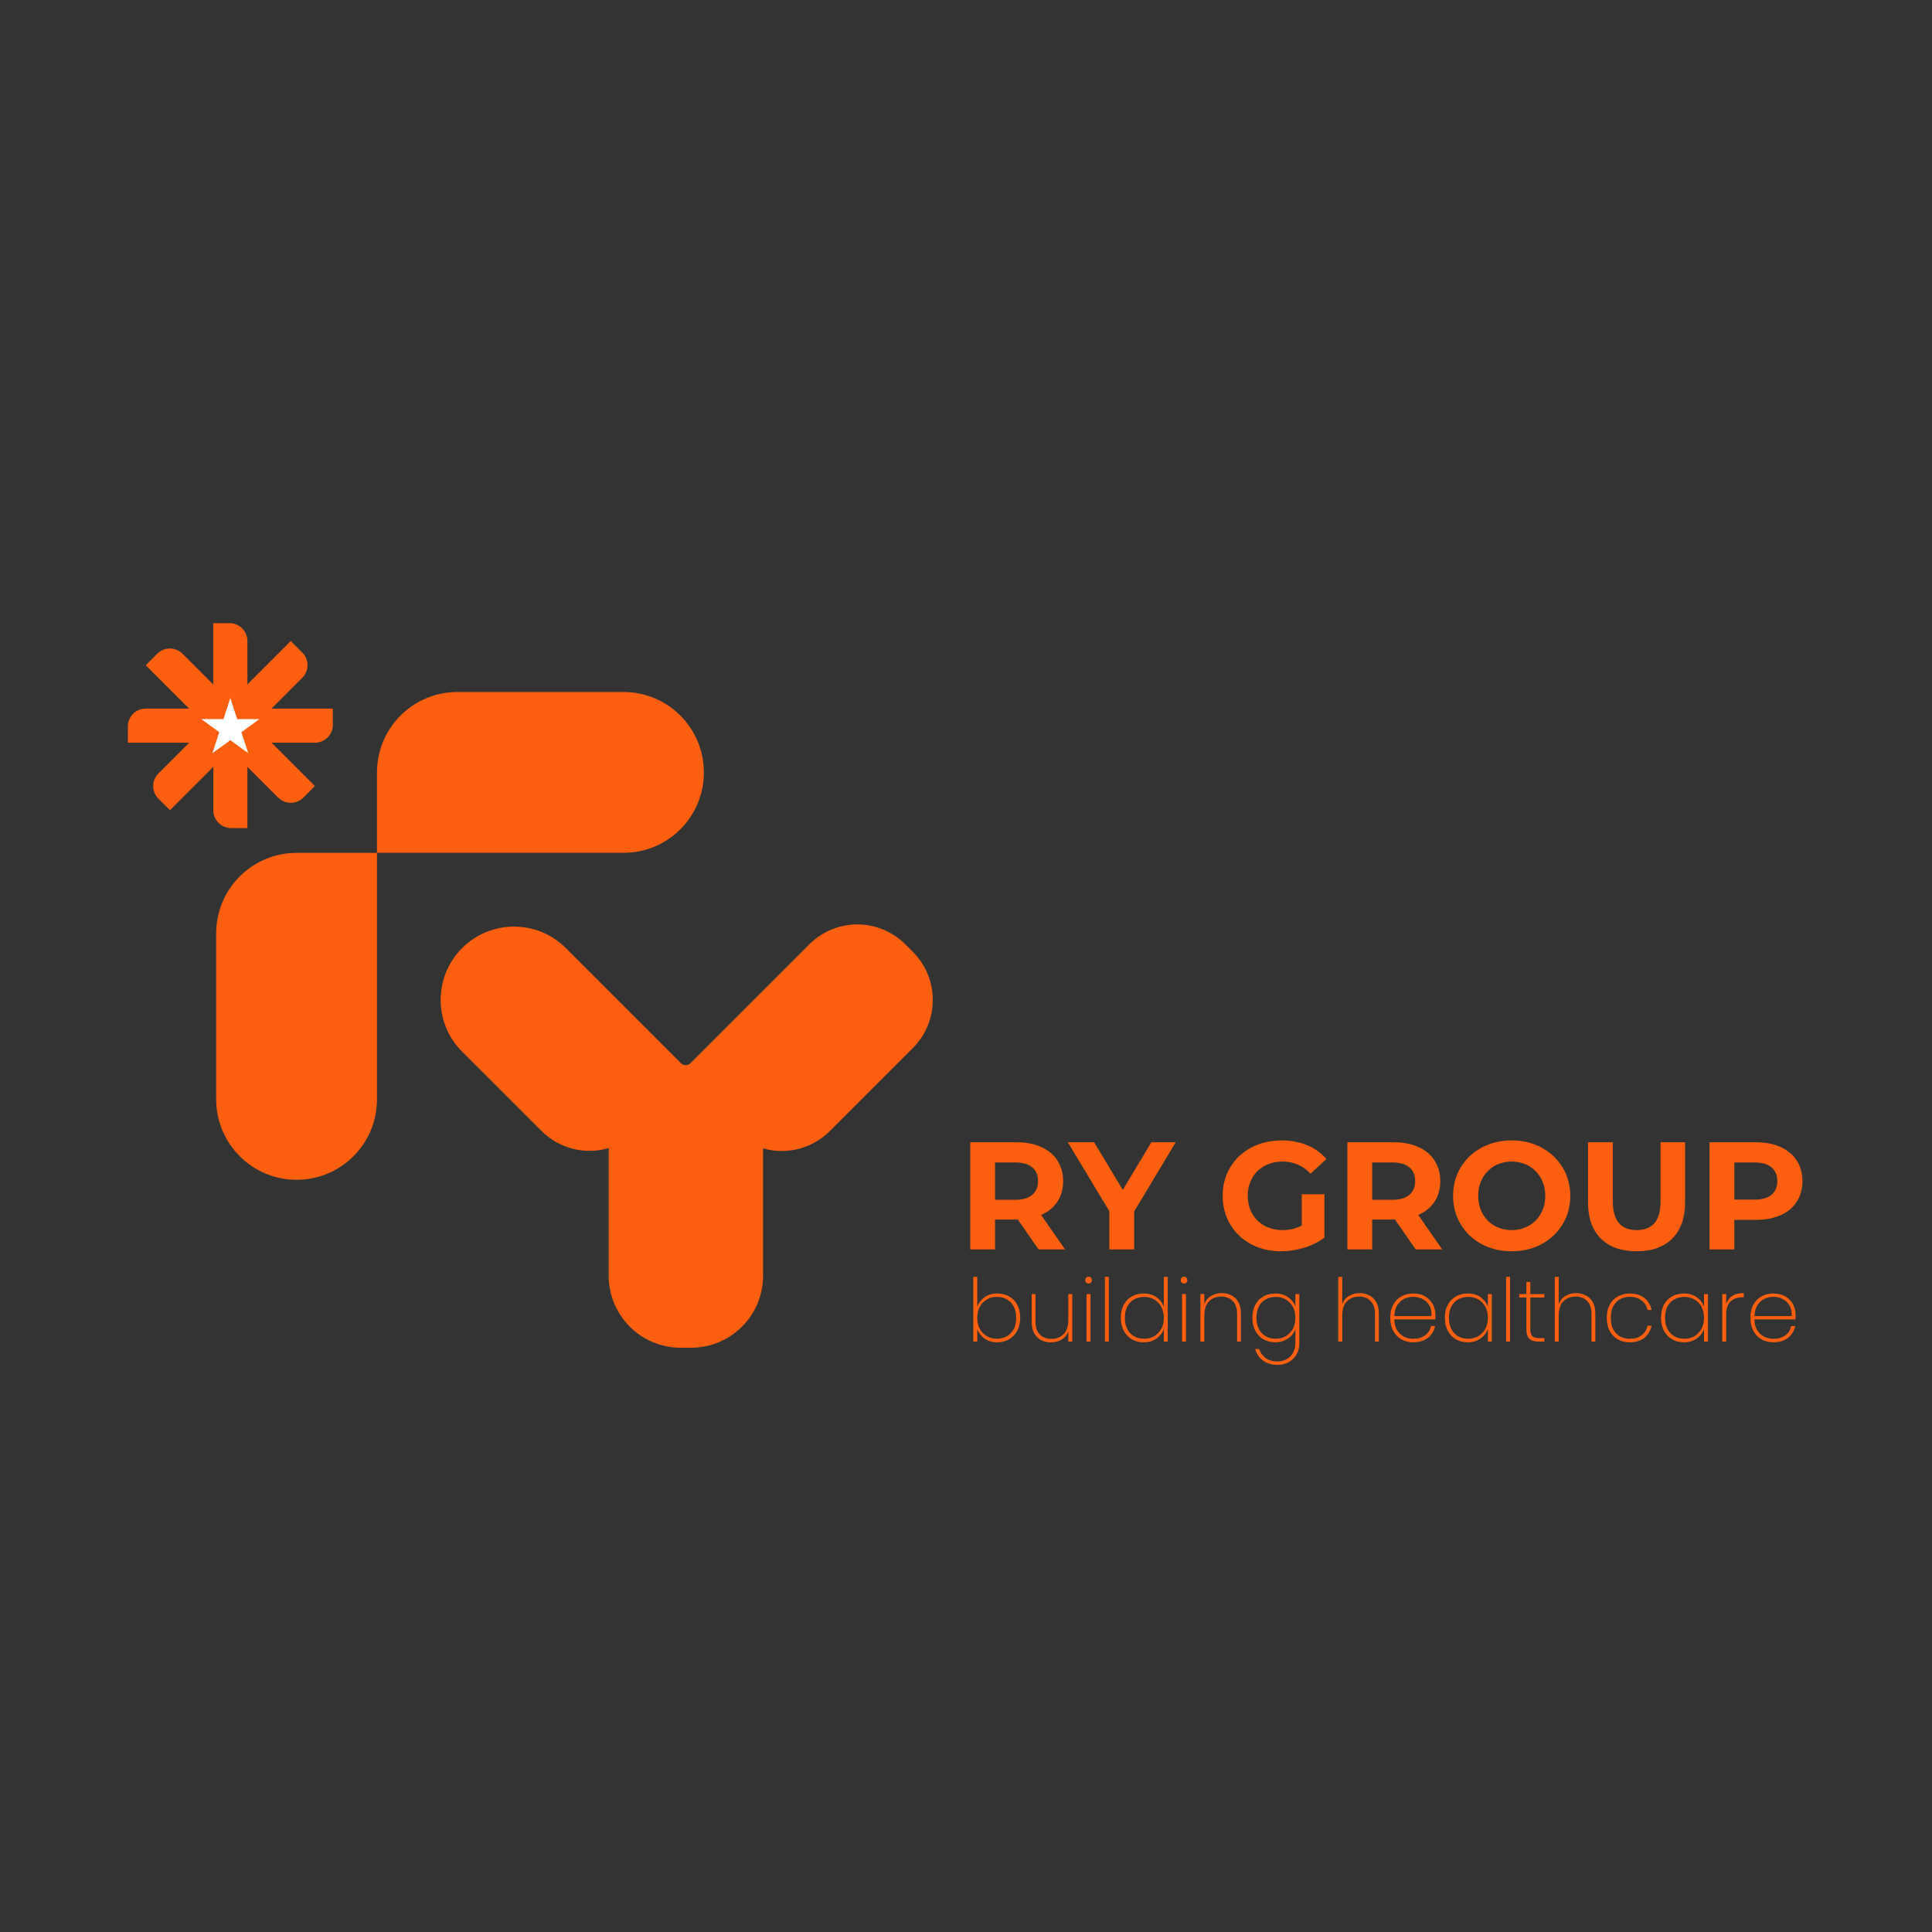 <svg xmlns="http://www.w3.org/2000/svg" xmlns:xlink="http://www.w3.org/1999/xlink" width="500" zoomAndPan="magnify" viewBox="0 0 375 375" height="500" preserveAspectRatio="xMidYMid meet" version="1.0"><rect x="0" y="0" width="375" height="375" fill="#333333" stroke="none"/><defs><g/></defs><path fill="#fd5e0f" d="M 57.566 228.996 C 48.949 228.996 41.961 222.008 41.961 213.391 L 41.961 181.148 C 41.961 172.531 48.949 165.543 57.566 165.543 L 73.172 165.543 L 73.172 213.391 C 73.172 222.008 66.184 228.996 57.566 228.996 Z M 136.625 149.922 C 136.625 141.305 129.637 134.316 121.02 134.316 L 88.773 134.316 C 80.156 134.316 73.172 141.305 73.172 149.922 L 73.172 165.523 L 121.02 165.523 C 129.637 165.543 136.625 158.559 136.625 149.922 Z M 177.188 184.762 L 175.727 183.297 C 170.574 178.145 162.234 178.145 157.082 183.297 L 134.012 206.367 C 133.512 206.871 132.676 206.871 132.176 206.367 L 109.828 184.02 C 107.047 181.238 103.414 179.852 99.762 179.852 C 96.133 179.852 92.48 181.238 89.699 184.02 C 84.141 189.578 84.141 198.586 89.699 204.125 L 105.102 219.508 C 108.621 223.047 113.664 224.16 118.148 222.844 L 118.148 247.621 C 118.148 255.328 124.391 261.594 132.121 261.594 L 134.141 261.594 C 141.848 261.594 148.113 255.348 148.113 247.621 L 148.113 222.898 C 152.559 224.18 157.547 223.047 161.066 219.543 L 177.207 203.402 C 182.34 198.25 182.34 189.914 177.188 184.762 Z M 52.711 137.523 L 58.68 131.555 C 60.031 130.203 60.031 128.016 58.68 126.664 L 56.438 124.422 L 48.023 132.836 L 48.023 124.402 C 48.023 122.492 46.465 120.957 44.559 120.957 L 41.387 120.957 L 41.387 132.852 L 35.422 126.887 C 34.066 125.535 31.883 125.535 30.527 126.887 L 28.285 129.129 L 36.699 137.543 L 28.27 137.543 C 26.359 137.543 24.82 139.098 24.82 140.988 L 24.82 144.156 L 36.719 144.156 L 30.75 150.125 C 29.398 151.477 29.398 153.664 30.75 155.016 L 32.992 157.258 L 41.406 148.848 L 41.406 157.277 C 41.406 159.188 42.965 160.727 44.855 160.727 L 48.023 160.727 L 48.023 148.848 L 53.988 154.812 C 55.344 156.168 57.531 156.168 58.883 154.812 L 61.125 152.57 L 52.711 144.156 L 61.145 144.156 C 63.051 144.156 64.609 142.602 64.609 140.711 L 64.609 137.543 L 52.711 137.543 Z M 52.711 137.523 " fill-opacity="1" fill-rule="nonzero"/><path fill="#ffffff" d="M 44.707 135.484 L 46.039 139.582 L 50.34 139.582 L 46.855 142.121 L 48.191 146.195 L 44.707 143.676 L 41.223 146.195 L 42.555 142.121 L 39.07 139.582 L 43.371 139.582 Z M 44.707 135.484 " fill-opacity="1" fill-rule="nonzero"/><g fill="#fd5e0f" fill-opacity="1"><g transform="translate(185.856, 242.51)"><g><path d="M 15.719 0 L 11.703 -5.797 L 7.281 -5.797 L 7.281 0 L 2.469 0 L 2.469 -20.797 L 11.469 -20.797 C 13.312 -20.797 14.91 -20.488 16.266 -19.875 C 17.617 -19.258 18.66 -18.383 19.391 -17.25 C 20.129 -16.125 20.5 -14.789 20.5 -13.25 C 20.5 -11.707 20.125 -10.375 19.375 -9.25 C 18.633 -8.133 17.582 -7.281 16.219 -6.688 L 20.875 0 Z M 15.625 -13.25 C 15.625 -14.414 15.242 -15.312 14.484 -15.938 C 13.734 -16.562 12.641 -16.875 11.203 -16.875 L 7.281 -16.875 L 7.281 -9.625 L 11.203 -9.625 C 12.641 -9.625 13.734 -9.941 14.484 -10.578 C 15.242 -11.211 15.625 -12.102 15.625 -13.25 Z M 15.625 -13.25 "/></g></g></g><g fill="#fd5e0f" fill-opacity="1"><g transform="translate(207.683, 242.51)"><g><path d="M 12.453 -7.359 L 12.453 0 L 7.641 0 L 7.641 -7.422 L -0.422 -20.797 L 4.688 -20.797 L 10.25 -11.547 L 15.797 -20.797 L 20.531 -20.797 Z M 12.453 -7.359 "/></g></g></g><g fill="#fd5e0f" fill-opacity="1"><g transform="translate(227.759, 242.51)"><g/></g></g><g fill="#fd5e0f" fill-opacity="1"><g transform="translate(236.163, 242.51)"><g><path d="M 16.516 -10.719 L 20.906 -10.719 L 20.906 -2.281 C 19.781 -1.438 18.473 -0.785 16.984 -0.328 C 15.504 0.129 14.008 0.359 12.5 0.359 C 10.344 0.359 8.398 -0.098 6.672 -1.016 C 4.953 -1.941 3.602 -3.223 2.625 -4.859 C 1.645 -6.492 1.156 -8.336 1.156 -10.391 C 1.156 -12.453 1.645 -14.301 2.625 -15.938 C 3.602 -17.57 4.961 -18.848 6.703 -19.766 C 8.453 -20.691 10.414 -21.156 12.594 -21.156 C 14.414 -21.156 16.066 -20.848 17.547 -20.234 C 19.035 -19.617 20.285 -18.723 21.297 -17.547 L 18.203 -14.703 C 16.723 -16.266 14.93 -17.047 12.828 -17.047 C 11.504 -17.047 10.328 -16.77 9.297 -16.219 C 8.266 -15.664 7.461 -14.883 6.891 -13.875 C 6.316 -12.863 6.031 -11.703 6.031 -10.391 C 6.031 -9.109 6.316 -7.961 6.891 -6.953 C 7.461 -5.941 8.258 -5.156 9.281 -4.594 C 10.301 -4.031 11.461 -3.75 12.766 -3.75 C 14.16 -3.75 15.41 -4.047 16.516 -4.641 Z M 16.516 -10.719 "/></g></g></g><g fill="#fd5e0f" fill-opacity="1"><g transform="translate(259.059, 242.51)"><g><path d="M 15.719 0 L 11.703 -5.797 L 7.281 -5.797 L 7.281 0 L 2.469 0 L 2.469 -20.797 L 11.469 -20.797 C 13.312 -20.797 14.91 -20.488 16.266 -19.875 C 17.617 -19.258 18.66 -18.383 19.391 -17.25 C 20.129 -16.125 20.5 -14.789 20.5 -13.25 C 20.5 -11.707 20.125 -10.375 19.375 -9.25 C 18.633 -8.133 17.582 -7.281 16.219 -6.688 L 20.875 0 Z M 15.625 -13.25 C 15.625 -14.414 15.242 -15.312 14.484 -15.938 C 13.734 -16.562 12.641 -16.875 11.203 -16.875 L 7.281 -16.875 L 7.281 -9.625 L 11.203 -9.625 C 12.641 -9.625 13.734 -9.941 14.484 -10.578 C 15.242 -11.211 15.625 -12.102 15.625 -13.25 Z M 15.625 -13.25 "/></g></g></g><g fill="#fd5e0f" fill-opacity="1"><g transform="translate(280.887, 242.51)"><g><path d="M 12.531 0.359 C 10.375 0.359 8.426 -0.102 6.688 -1.031 C 4.957 -1.969 3.602 -3.254 2.625 -4.891 C 1.645 -6.523 1.156 -8.359 1.156 -10.391 C 1.156 -12.43 1.645 -14.27 2.625 -15.906 C 3.602 -17.539 4.957 -18.82 6.688 -19.75 C 8.426 -20.688 10.375 -21.156 12.531 -21.156 C 14.688 -21.156 16.625 -20.688 18.344 -19.75 C 20.07 -18.82 21.43 -17.539 22.422 -15.906 C 23.41 -14.27 23.906 -12.43 23.906 -10.391 C 23.906 -8.359 23.41 -6.523 22.422 -4.891 C 21.43 -3.254 20.07 -1.969 18.344 -1.031 C 16.625 -0.102 14.688 0.359 12.531 0.359 Z M 12.531 -3.75 C 13.758 -3.75 14.867 -4.031 15.859 -4.594 C 16.848 -5.156 17.625 -5.941 18.188 -6.953 C 18.758 -7.961 19.047 -9.109 19.047 -10.391 C 19.047 -11.68 18.758 -12.832 18.188 -13.844 C 17.625 -14.852 16.848 -15.641 15.859 -16.203 C 14.867 -16.766 13.758 -17.047 12.531 -17.047 C 11.301 -17.047 10.191 -16.766 9.203 -16.203 C 8.211 -15.641 7.438 -14.852 6.875 -13.844 C 6.312 -12.832 6.031 -11.68 6.031 -10.391 C 6.031 -9.109 6.312 -7.961 6.875 -6.953 C 7.438 -5.941 8.211 -5.156 9.203 -4.594 C 10.191 -4.031 11.301 -3.75 12.531 -3.75 Z M 12.531 -3.75 "/></g></g></g><g fill="#fd5e0f" fill-opacity="1"><g transform="translate(305.951, 242.51)"><g><path d="M 11.703 0.359 C 8.734 0.359 6.422 -0.461 4.766 -2.109 C 3.109 -3.754 2.281 -6.102 2.281 -9.156 L 2.281 -20.797 L 7.094 -20.797 L 7.094 -9.328 C 7.094 -5.609 8.641 -3.75 11.734 -3.75 C 13.234 -3.75 14.379 -4.195 15.172 -5.094 C 15.961 -6 16.359 -7.41 16.359 -9.328 L 16.359 -20.797 L 21.125 -20.797 L 21.125 -9.156 C 21.125 -6.102 20.297 -3.754 18.641 -2.109 C 16.984 -0.461 14.672 0.359 11.703 0.359 Z M 11.703 0.359 "/></g></g></g><g fill="#fd5e0f" fill-opacity="1"><g transform="translate(329.352, 242.51)"><g><path d="M 11.469 -20.797 C 13.312 -20.797 14.91 -20.488 16.266 -19.875 C 17.617 -19.258 18.66 -18.383 19.391 -17.25 C 20.129 -16.125 20.5 -14.789 20.5 -13.25 C 20.5 -11.719 20.129 -10.383 19.391 -9.25 C 18.66 -8.113 17.617 -7.242 16.266 -6.641 C 14.91 -6.035 13.312 -5.734 11.469 -5.734 L 7.281 -5.734 L 7.281 0 L 2.469 0 L 2.469 -20.797 Z M 11.203 -9.656 C 12.641 -9.656 13.734 -9.969 14.484 -10.594 C 15.242 -11.219 15.625 -12.102 15.625 -13.25 C 15.625 -14.414 15.242 -15.312 14.484 -15.938 C 13.734 -16.562 12.641 -16.875 11.203 -16.875 L 7.281 -16.875 L 7.281 -9.656 Z M 11.203 -9.656 "/></g></g></g><g fill="#fd5e0f" fill-opacity="1"><g transform="translate(187.528, 260.398)"><g><path d="M 2.156 -6.781 C 2.426 -7.5 2.895 -8.102 3.562 -8.594 C 4.227 -9.082 5.062 -9.328 6.062 -9.328 C 6.914 -9.328 7.676 -9.141 8.344 -8.766 C 9.008 -8.391 9.535 -7.848 9.922 -7.141 C 10.305 -6.43 10.5 -5.586 10.5 -4.609 C 10.5 -3.648 10.305 -2.812 9.922 -2.094 C 9.535 -1.383 9.008 -0.832 8.344 -0.438 C 7.676 -0.051 6.914 0.141 6.062 0.141 C 5.051 0.141 4.211 -0.109 3.547 -0.609 C 2.879 -1.109 2.414 -1.707 2.156 -2.406 L 2.156 0 L 1.391 0 L 1.391 -12.562 L 2.156 -12.562 Z M 9.719 -4.609 C 9.719 -5.461 9.555 -6.191 9.234 -6.797 C 8.922 -7.398 8.477 -7.863 7.906 -8.188 C 7.344 -8.508 6.688 -8.672 5.938 -8.672 C 5.227 -8.672 4.586 -8.504 4.016 -8.172 C 3.441 -7.836 2.988 -7.367 2.656 -6.766 C 2.32 -6.16 2.156 -5.441 2.156 -4.609 C 2.156 -3.785 2.32 -3.066 2.656 -2.453 C 2.988 -1.848 3.441 -1.379 4.016 -1.047 C 4.586 -0.711 5.227 -0.547 5.938 -0.547 C 6.688 -0.547 7.344 -0.707 7.906 -1.031 C 8.477 -1.363 8.922 -1.832 9.234 -2.438 C 9.555 -3.039 9.719 -3.766 9.719 -4.609 Z M 9.719 -4.609 "/></g></g></g><g fill="#fd5e0f" fill-opacity="1"><g transform="translate(198.941, 260.398)"><g><path d="M 9.188 -9.219 L 9.188 0 L 8.422 0 L 8.422 -2 C 8.16 -1.281 7.719 -0.738 7.094 -0.375 C 6.477 -0.02 5.797 0.156 5.047 0.156 C 4.359 0.156 3.734 0.016 3.172 -0.266 C 2.609 -0.555 2.156 -0.992 1.812 -1.578 C 1.477 -2.16 1.312 -2.922 1.312 -3.859 L 1.312 -9.219 L 2.047 -9.219 L 2.047 -3.906 C 2.047 -2.77 2.328 -1.922 2.891 -1.359 C 3.461 -0.797 4.211 -0.516 5.141 -0.516 C 6.098 -0.516 6.883 -0.82 7.5 -1.438 C 8.113 -2.051 8.422 -3 8.422 -4.281 L 8.422 -9.219 Z M 9.188 -9.219 "/></g></g></g><g fill="#fd5e0f" fill-opacity="1"><g transform="translate(209.506, 260.398)"><g><path d="M 1.391 0 L 1.391 -9.219 L 2.156 -9.219 L 2.156 0 Z M 1.781 -11.266 C 1.602 -11.266 1.453 -11.32 1.328 -11.438 C 1.203 -11.562 1.141 -11.723 1.141 -11.922 C 1.141 -12.117 1.203 -12.281 1.328 -12.406 C 1.453 -12.531 1.602 -12.594 1.781 -12.594 C 1.957 -12.594 2.109 -12.531 2.234 -12.406 C 2.359 -12.281 2.422 -12.117 2.422 -11.922 C 2.422 -11.723 2.359 -11.562 2.234 -11.438 C 2.109 -11.32 1.957 -11.266 1.781 -11.266 Z M 1.781 -11.266 "/></g></g></g><g fill="#fd5e0f" fill-opacity="1"><g transform="translate(213.068, 260.398)"><g><path d="M 1.391 0 L 1.391 -12.562 L 2.156 -12.562 L 2.156 0 Z M 1.391 0 "/></g></g></g><g fill="#fd5e0f" fill-opacity="1"><g transform="translate(216.629, 260.398)"><g><path d="M 0.922 -4.609 C 0.922 -5.586 1.109 -6.43 1.484 -7.141 C 1.867 -7.848 2.395 -8.391 3.062 -8.766 C 3.738 -9.141 4.504 -9.328 5.359 -9.328 C 6.336 -9.328 7.164 -9.086 7.844 -8.609 C 8.52 -8.129 8.992 -7.523 9.266 -6.797 L 9.266 -12.562 L 10.031 -12.562 L 10.031 0 L 9.266 0 L 9.266 -2.438 C 9.016 -1.719 8.551 -1.109 7.875 -0.609 C 7.207 -0.109 6.367 0.141 5.359 0.141 C 4.504 0.141 3.738 -0.051 3.062 -0.438 C 2.395 -0.832 1.867 -1.383 1.484 -2.094 C 1.109 -2.812 0.922 -3.648 0.922 -4.609 Z M 9.266 -4.609 C 9.266 -5.441 9.098 -6.16 8.766 -6.766 C 8.43 -7.367 7.977 -7.836 7.406 -8.172 C 6.832 -8.504 6.188 -8.672 5.469 -8.672 C 4.727 -8.672 4.07 -8.508 3.5 -8.188 C 2.926 -7.863 2.484 -7.398 2.172 -6.797 C 1.859 -6.191 1.703 -5.461 1.703 -4.609 C 1.703 -3.766 1.859 -3.039 2.172 -2.438 C 2.484 -1.832 2.926 -1.363 3.5 -1.031 C 4.07 -0.707 4.727 -0.547 5.469 -0.547 C 6.188 -0.547 6.832 -0.711 7.406 -1.047 C 7.977 -1.379 8.43 -1.848 8.766 -2.453 C 9.098 -3.066 9.266 -3.785 9.266 -4.609 Z M 9.266 -4.609 "/></g></g></g><g fill="#fd5e0f" fill-opacity="1"><g transform="translate(228.042, 260.398)"><g><path d="M 1.391 0 L 1.391 -9.219 L 2.156 -9.219 L 2.156 0 Z M 1.781 -11.266 C 1.602 -11.266 1.453 -11.32 1.328 -11.438 C 1.203 -11.562 1.141 -11.723 1.141 -11.922 C 1.141 -12.117 1.203 -12.281 1.328 -12.406 C 1.453 -12.531 1.602 -12.594 1.781 -12.594 C 1.957 -12.594 2.109 -12.531 2.234 -12.406 C 2.359 -12.281 2.422 -12.117 2.422 -11.922 C 2.422 -11.723 2.359 -11.562 2.234 -11.438 C 2.109 -11.32 1.957 -11.266 1.781 -11.266 Z M 1.781 -11.266 "/></g></g></g><g fill="#fd5e0f" fill-opacity="1"><g transform="translate(231.603, 260.398)"><g><path d="M 8.516 0 L 8.516 -5.344 C 8.516 -6.469 8.234 -7.312 7.672 -7.875 C 7.109 -8.445 6.363 -8.734 5.438 -8.734 C 4.469 -8.734 3.676 -8.426 3.062 -7.812 C 2.457 -7.195 2.156 -6.25 2.156 -4.969 L 2.156 0 L 1.391 0 L 1.391 -9.219 L 2.156 -9.219 L 2.156 -7.266 C 2.426 -7.973 2.867 -8.504 3.484 -8.859 C 4.098 -9.223 4.785 -9.406 5.547 -9.406 C 6.234 -9.406 6.859 -9.258 7.422 -8.969 C 7.984 -8.688 8.43 -8.25 8.766 -7.656 C 9.098 -7.07 9.266 -6.316 9.266 -5.391 L 9.266 0 Z M 8.516 0 "/></g></g></g><g fill="#fd5e0f" fill-opacity="1"><g transform="translate(242.169, 260.398)"><g><path d="M 0.922 -4.609 C 0.922 -5.586 1.109 -6.43 1.484 -7.141 C 1.867 -7.848 2.395 -8.391 3.062 -8.766 C 3.738 -9.141 4.504 -9.328 5.359 -9.328 C 6.367 -9.328 7.207 -9.082 7.875 -8.594 C 8.551 -8.113 9.016 -7.523 9.266 -6.828 L 9.266 -9.219 L 10.031 -9.219 L 10.031 0.281 C 10.031 1.156 9.844 1.91 9.469 2.547 C 9.094 3.18 8.586 3.664 7.953 4 C 7.328 4.344 6.625 4.516 5.844 4.516 C 4.676 4.516 3.711 4.234 2.953 3.672 C 2.191 3.109 1.695 2.363 1.469 1.438 L 2.234 1.438 C 2.461 2.156 2.879 2.738 3.484 3.188 C 4.086 3.633 4.875 3.859 5.844 3.859 C 6.477 3.859 7.051 3.711 7.562 3.422 C 8.082 3.141 8.492 2.727 8.797 2.188 C 9.109 1.656 9.266 1.02 9.266 0.281 L 9.266 -2.406 C 9.098 -1.945 8.832 -1.523 8.469 -1.141 C 8.113 -0.754 7.676 -0.441 7.156 -0.203 C 6.633 0.023 6.035 0.141 5.359 0.141 C 4.504 0.141 3.738 -0.051 3.062 -0.438 C 2.395 -0.832 1.867 -1.383 1.484 -2.094 C 1.109 -2.812 0.922 -3.648 0.922 -4.609 Z M 9.266 -4.609 C 9.266 -5.441 9.098 -6.16 8.766 -6.766 C 8.43 -7.367 7.977 -7.836 7.406 -8.172 C 6.832 -8.504 6.188 -8.672 5.469 -8.672 C 4.727 -8.672 4.07 -8.508 3.5 -8.188 C 2.926 -7.863 2.484 -7.398 2.172 -6.797 C 1.859 -6.191 1.703 -5.461 1.703 -4.609 C 1.703 -3.766 1.859 -3.039 2.172 -2.438 C 2.484 -1.832 2.926 -1.363 3.5 -1.031 C 4.07 -0.707 4.727 -0.547 5.469 -0.547 C 6.188 -0.547 6.832 -0.711 7.406 -1.047 C 7.977 -1.379 8.43 -1.848 8.766 -2.453 C 9.098 -3.066 9.266 -3.785 9.266 -4.609 Z M 9.266 -4.609 "/></g></g></g><g fill="#fd5e0f" fill-opacity="1"><g transform="translate(253.582, 260.398)"><g/></g></g><g fill="#fd5e0f" fill-opacity="1"><g transform="translate(258.364, 260.398)"><g><path d="M 1.391 0 L 1.391 -12.562 L 2.156 -12.562 L 2.156 -7.266 C 2.426 -7.973 2.867 -8.504 3.484 -8.859 C 4.098 -9.223 4.789 -9.406 5.562 -9.406 C 6.238 -9.406 6.859 -9.258 7.422 -8.969 C 7.984 -8.688 8.43 -8.25 8.766 -7.656 C 9.098 -7.07 9.266 -6.316 9.266 -5.391 L 9.266 0 L 8.516 0 L 8.516 -5.344 C 8.516 -6.469 8.234 -7.312 7.672 -7.875 C 7.109 -8.445 6.363 -8.734 5.438 -8.734 C 4.469 -8.734 3.676 -8.426 3.062 -7.812 C 2.457 -7.195 2.156 -6.25 2.156 -4.969 L 2.156 0 Z M 1.391 0 "/></g></g></g><g fill="#fd5e0f" fill-opacity="1"><g transform="translate(268.929, 260.398)"><g><path d="M 5.375 -8.688 C 4.758 -8.688 4.172 -8.551 3.609 -8.281 C 3.055 -8.008 2.609 -7.594 2.266 -7.031 C 1.922 -6.477 1.734 -5.781 1.703 -4.938 L 8.922 -4.938 C 8.973 -5.801 8.828 -6.504 8.484 -7.047 C 8.141 -7.598 7.691 -8.008 7.141 -8.281 C 6.586 -8.551 6 -8.688 5.375 -8.688 Z M 9.625 -3.016 C 9.508 -2.422 9.266 -1.879 8.891 -1.391 C 8.523 -0.91 8.047 -0.535 7.453 -0.266 C 6.867 0.004 6.18 0.141 5.391 0.141 C 4.535 0.141 3.77 -0.047 3.094 -0.422 C 2.426 -0.805 1.895 -1.352 1.5 -2.062 C 1.113 -2.781 0.922 -3.629 0.922 -4.609 C 0.922 -5.598 1.109 -6.441 1.484 -7.141 C 1.867 -7.848 2.398 -8.391 3.078 -8.766 C 3.754 -9.141 4.523 -9.328 5.391 -9.328 C 6.316 -9.328 7.098 -9.133 7.734 -8.75 C 8.367 -8.363 8.852 -7.859 9.188 -7.234 C 9.52 -6.609 9.688 -5.938 9.688 -5.219 C 9.688 -5.02 9.688 -4.859 9.688 -4.734 C 9.688 -4.609 9.676 -4.469 9.656 -4.312 L 1.703 -4.312 C 1.723 -3.457 1.906 -2.75 2.25 -2.188 C 2.602 -1.633 3.055 -1.219 3.609 -0.938 C 4.172 -0.664 4.766 -0.531 5.391 -0.531 C 6.297 -0.531 7.055 -0.754 7.672 -1.203 C 8.297 -1.66 8.68 -2.266 8.828 -3.016 Z M 9.625 -3.016 "/></g></g></g><g fill="#fd5e0f" fill-opacity="1"><g transform="translate(279.529, 260.398)"><g><path d="M 0.922 -4.609 C 0.922 -5.586 1.109 -6.43 1.484 -7.141 C 1.867 -7.848 2.395 -8.391 3.062 -8.766 C 3.738 -9.141 4.504 -9.328 5.359 -9.328 C 6.379 -9.328 7.223 -9.082 7.891 -8.594 C 8.555 -8.102 9.016 -7.504 9.266 -6.797 L 9.266 -9.219 L 10.031 -9.219 L 10.031 0 L 9.266 0 L 9.266 -2.422 C 9.098 -1.961 8.832 -1.535 8.469 -1.141 C 8.113 -0.754 7.676 -0.441 7.156 -0.203 C 6.633 0.023 6.035 0.141 5.359 0.141 C 4.504 0.141 3.738 -0.051 3.062 -0.438 C 2.395 -0.832 1.867 -1.383 1.484 -2.094 C 1.109 -2.812 0.922 -3.648 0.922 -4.609 Z M 9.266 -4.609 C 9.266 -5.441 9.098 -6.16 8.766 -6.766 C 8.43 -7.367 7.977 -7.836 7.406 -8.172 C 6.832 -8.504 6.188 -8.672 5.469 -8.672 C 4.727 -8.672 4.07 -8.508 3.5 -8.188 C 2.926 -7.863 2.484 -7.398 2.172 -6.797 C 1.859 -6.191 1.703 -5.461 1.703 -4.609 C 1.703 -3.766 1.859 -3.039 2.172 -2.438 C 2.484 -1.832 2.926 -1.363 3.5 -1.031 C 4.07 -0.707 4.727 -0.547 5.469 -0.547 C 6.188 -0.547 6.832 -0.711 7.406 -1.047 C 7.977 -1.379 8.43 -1.848 8.766 -2.453 C 9.098 -3.066 9.266 -3.785 9.266 -4.609 Z M 9.266 -4.609 "/></g></g></g><g fill="#fd5e0f" fill-opacity="1"><g transform="translate(290.942, 260.398)"><g><path d="M 1.391 0 L 1.391 -12.562 L 2.156 -12.562 L 2.156 0 Z M 1.391 0 "/></g></g></g><g fill="#fd5e0f" fill-opacity="1"><g transform="translate(294.503, 260.398)"><g><path d="M 1.766 -2.453 L 1.766 -8.547 L 0.375 -8.547 L 0.375 -9.219 L 1.766 -9.219 L 1.766 -11.562 L 2.531 -11.562 L 2.531 -9.219 L 5.266 -9.219 L 5.266 -8.547 L 2.531 -8.547 L 2.531 -2.453 C 2.531 -1.766 2.656 -1.297 2.906 -1.047 C 3.164 -0.797 3.602 -0.672 4.219 -0.672 L 5.266 -0.672 L 5.266 0 L 4.109 0 C 3.316 0 2.727 -0.18 2.344 -0.547 C 1.957 -0.922 1.766 -1.555 1.766 -2.453 Z M 1.766 -2.453 "/></g></g></g><g fill="#fd5e0f" fill-opacity="1"><g transform="translate(300.388, 260.398)"><g><path d="M 1.391 0 L 1.391 -12.562 L 2.156 -12.562 L 2.156 -7.266 C 2.426 -7.973 2.867 -8.504 3.484 -8.859 C 4.098 -9.223 4.789 -9.406 5.562 -9.406 C 6.238 -9.406 6.859 -9.258 7.422 -8.969 C 7.984 -8.688 8.43 -8.25 8.766 -7.656 C 9.098 -7.07 9.266 -6.316 9.266 -5.391 L 9.266 0 L 8.516 0 L 8.516 -5.344 C 8.516 -6.469 8.234 -7.312 7.672 -7.875 C 7.109 -8.445 6.363 -8.734 5.438 -8.734 C 4.469 -8.734 3.676 -8.426 3.062 -7.812 C 2.457 -7.195 2.156 -6.25 2.156 -4.969 L 2.156 0 Z M 1.391 0 "/></g></g></g><g fill="#fd5e0f" fill-opacity="1"><g transform="translate(310.953, 260.398)"><g><path d="M 0.922 -4.609 C 0.922 -5.598 1.109 -6.441 1.484 -7.141 C 1.867 -7.848 2.398 -8.391 3.078 -8.766 C 3.754 -9.141 4.52 -9.328 5.375 -9.328 C 6.551 -9.328 7.504 -9.035 8.234 -8.453 C 8.961 -7.867 9.422 -7.098 9.609 -6.141 L 8.812 -6.141 C 8.664 -6.93 8.281 -7.551 7.656 -8 C 7.039 -8.457 6.281 -8.688 5.375 -8.688 C 4.719 -8.688 4.109 -8.539 3.547 -8.25 C 2.992 -7.957 2.547 -7.508 2.203 -6.906 C 1.867 -6.301 1.703 -5.535 1.703 -4.609 C 1.703 -3.68 1.867 -2.914 2.203 -2.312 C 2.547 -1.707 2.992 -1.258 3.547 -0.969 C 4.109 -0.676 4.719 -0.531 5.375 -0.531 C 6.281 -0.531 7.039 -0.754 7.656 -1.203 C 8.281 -1.66 8.664 -2.285 8.812 -3.078 L 9.609 -3.078 C 9.422 -2.129 8.961 -1.352 8.234 -0.75 C 7.504 -0.156 6.551 0.141 5.375 0.141 C 4.52 0.141 3.754 -0.047 3.078 -0.422 C 2.398 -0.805 1.867 -1.352 1.484 -2.062 C 1.109 -2.781 0.922 -3.629 0.922 -4.609 Z M 0.922 -4.609 "/></g></g></g><g fill="#fd5e0f" fill-opacity="1"><g transform="translate(321.484, 260.398)"><g><path d="M 0.922 -4.609 C 0.922 -5.586 1.109 -6.43 1.484 -7.141 C 1.867 -7.848 2.395 -8.391 3.062 -8.766 C 3.738 -9.141 4.504 -9.328 5.359 -9.328 C 6.379 -9.328 7.223 -9.082 7.891 -8.594 C 8.555 -8.102 9.016 -7.504 9.266 -6.797 L 9.266 -9.219 L 10.031 -9.219 L 10.031 0 L 9.266 0 L 9.266 -2.422 C 9.098 -1.961 8.832 -1.535 8.469 -1.141 C 8.113 -0.754 7.676 -0.441 7.156 -0.203 C 6.633 0.023 6.035 0.141 5.359 0.141 C 4.504 0.141 3.738 -0.051 3.062 -0.438 C 2.395 -0.832 1.867 -1.383 1.484 -2.094 C 1.109 -2.812 0.922 -3.648 0.922 -4.609 Z M 9.266 -4.609 C 9.266 -5.441 9.098 -6.16 8.766 -6.766 C 8.43 -7.367 7.977 -7.836 7.406 -8.172 C 6.832 -8.504 6.188 -8.672 5.469 -8.672 C 4.727 -8.672 4.07 -8.508 3.5 -8.188 C 2.926 -7.863 2.484 -7.398 2.172 -6.797 C 1.859 -6.191 1.703 -5.461 1.703 -4.609 C 1.703 -3.766 1.859 -3.039 2.172 -2.438 C 2.484 -1.832 2.926 -1.363 3.5 -1.031 C 4.07 -0.707 4.727 -0.547 5.469 -0.547 C 6.188 -0.547 6.832 -0.711 7.406 -1.047 C 7.977 -1.379 8.43 -1.848 8.766 -2.453 C 9.098 -3.066 9.266 -3.785 9.266 -4.609 Z M 9.266 -4.609 "/></g></g></g><g fill="#fd5e0f" fill-opacity="1"><g transform="translate(332.898, 260.398)"><g><path d="M 2.156 -5.312 L 2.156 0 L 1.391 0 L 1.391 -9.219 L 2.156 -9.219 L 2.156 -7.312 C 2.383 -7.977 2.781 -8.492 3.344 -8.859 C 3.914 -9.223 4.656 -9.406 5.562 -9.406 L 5.562 -8.609 L 5.312 -8.609 C 4.789 -8.609 4.285 -8.508 3.797 -8.312 C 3.316 -8.113 2.922 -7.77 2.609 -7.281 C 2.305 -6.801 2.156 -6.145 2.156 -5.312 Z M 2.156 -5.312 "/></g></g></g><g fill="#fd5e0f" fill-opacity="1"><g transform="translate(338.833, 260.398)"><g><path d="M 5.375 -8.688 C 4.758 -8.688 4.172 -8.551 3.609 -8.281 C 3.055 -8.008 2.609 -7.594 2.266 -7.031 C 1.922 -6.477 1.734 -5.781 1.703 -4.938 L 8.922 -4.938 C 8.973 -5.801 8.828 -6.504 8.484 -7.047 C 8.141 -7.598 7.691 -8.008 7.141 -8.281 C 6.586 -8.551 6 -8.688 5.375 -8.688 Z M 9.625 -3.016 C 9.508 -2.422 9.266 -1.879 8.891 -1.391 C 8.523 -0.91 8.047 -0.535 7.453 -0.266 C 6.867 0.004 6.18 0.141 5.391 0.141 C 4.535 0.141 3.77 -0.047 3.094 -0.422 C 2.426 -0.805 1.895 -1.352 1.5 -2.062 C 1.113 -2.781 0.922 -3.629 0.922 -4.609 C 0.922 -5.598 1.109 -6.441 1.484 -7.141 C 1.867 -7.848 2.398 -8.391 3.078 -8.766 C 3.754 -9.141 4.523 -9.328 5.391 -9.328 C 6.316 -9.328 7.098 -9.133 7.734 -8.75 C 8.367 -8.363 8.852 -7.859 9.188 -7.234 C 9.52 -6.609 9.688 -5.938 9.688 -5.219 C 9.688 -5.02 9.688 -4.859 9.688 -4.734 C 9.688 -4.609 9.676 -4.469 9.656 -4.312 L 1.703 -4.312 C 1.723 -3.457 1.906 -2.75 2.25 -2.188 C 2.602 -1.633 3.055 -1.219 3.609 -0.938 C 4.172 -0.664 4.766 -0.531 5.391 -0.531 C 6.297 -0.531 7.055 -0.754 7.672 -1.203 C 8.297 -1.66 8.68 -2.266 8.828 -3.016 Z M 9.625 -3.016 "/></g></g></g></svg>